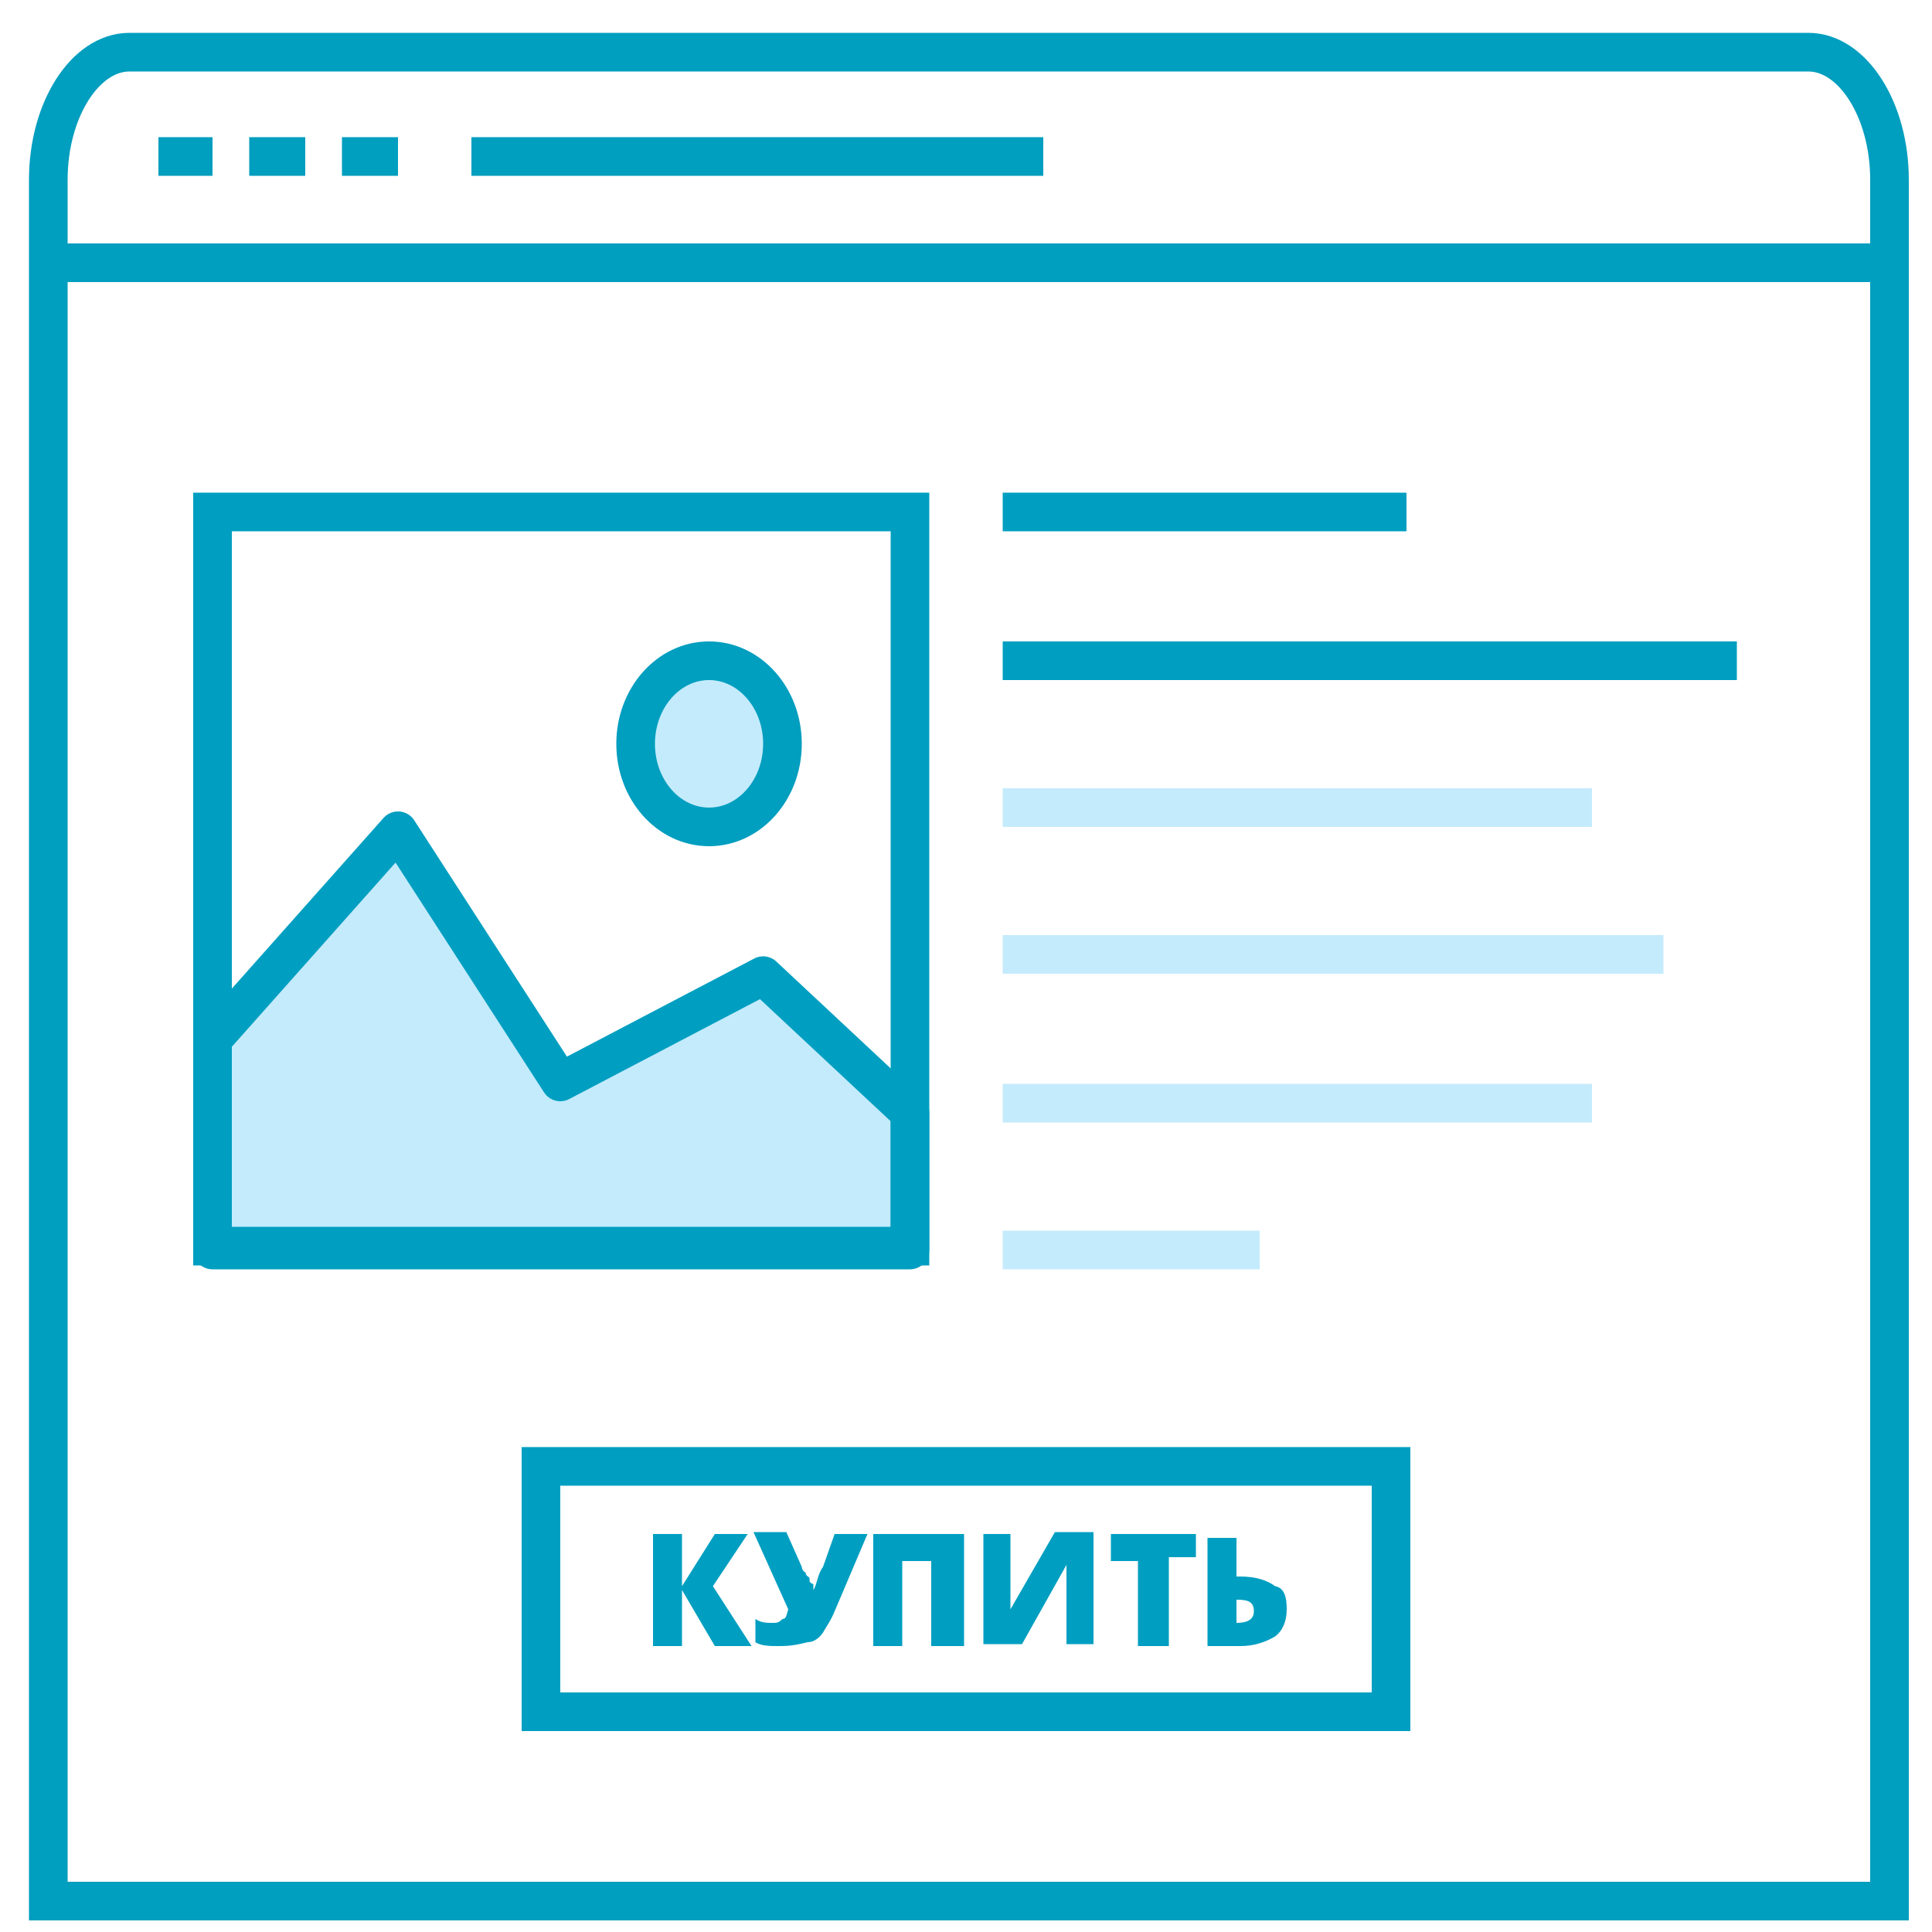 <?xml version="1.0" encoding="utf-8"?>
<!-- Generator: Adobe Illustrator 24.3.0, SVG Export Plug-In . SVG Version: 6.00 Build 0)  -->
<svg version="1.1" id="Слой_2_1_" xmlns="http://www.w3.org/2000/svg" xmlns:xlink="http://www.w3.org/1999/xlink" x="0px"
	 y="0px" viewBox="0 0 100 100" style="enable-background:new 0 0 100 100;" xml:space="preserve">
<style type="text/css">
	.st0{fill:#C4EBFC;stroke:#009FC1;stroke-width:2;stroke-linecap:round;stroke-linejoin:round;}
	.st1{fill:#C4EBFC;stroke:#009EBF;stroke-width:2;}
	.st2{fill:none;stroke:#009EBF;stroke-width:2;stroke-linecap:square;stroke-miterlimit:10;}
	.st3{fill:none;stroke:#009FC1;stroke-width:2;stroke-miterlimit:10;}
	.st4{fill:#009FC1;}
	.st5{fill:none;stroke:#009FC1;stroke-width:2;stroke-linecap:square;stroke-miterlimit:10;}
	.st6{fill:none;stroke:#C4EBFC;stroke-width:2;stroke-miterlimit:10;}
	.st7{fill:none;stroke:#009EBF;stroke-width:2;stroke-miterlimit:10;}
	.st8{fill:none;stroke:#009FC1;stroke-width:2;}
</style>
<g>
	<path class="st0" d="M11,64.7h36.1v-7.1l-7.6-7.1l-10.5,5.5L20.6,43L11,53.8V64.7z"/>
	<ellipse class="st1" cx="36.7" cy="38.5" rx="3.8" ry="4.3"/>
	<path class="st2" d="M97.6,98.4H2.5V9.3c0-3.6,1.9-6.6,4.2-6.6h86.9c2.3,0,4.2,3,4.2,6.6V98.4z"/>
	<path class="st3" d="M51.9,26.5h20.9"/>
	<path class="st4" d="M66.6,83.3c0,0.6-0.2,1.1-0.6,1.4c-0.5,0.3-1.1,0.5-1.8,0.5h-1.7v-5.6H64v2h0.2c0.8,0,1.4,0.2,1.8,0.5
		C66.5,82.2,66.6,82.7,66.6,83.3z M64,84L64,84c0.6,0,0.9-0.2,0.9-0.6c0-0.5-0.3-0.6-0.9-0.6l0,0V84z"/>
	<path class="st5" d="M72,88.6V75.9H28v12.7H72z"/>
	<path class="st4" d="M38.9,85.2H37l-1.7-2.9v2.9h-1.5v-5.8h1.5v2.7l1.7-2.7h1.7l-1.8,2.7L38.9,85.2z"/>
	<path class="st4" d="M40.2,85.2c-0.3,0-0.8,0-1.1-0.2v-1.2c0.3,0.2,0.6,0.2,0.9,0.2c0.2,0,0.3,0,0.5-0.2c0.2,0,0.2-0.2,0.3-0.5
		l-1.8-4h1.7l0.8,1.8c0,0,0,0.2,0.2,0.3c0,0.2,0.2,0.2,0.2,0.3c0,0.2,0,0.2,0.2,0.3c0,0.2,0,0.2,0,0.3l0,0c0.2-0.3,0.2-0.8,0.5-1.2
		l0.6-1.7h1.7l-1.7,4c-0.2,0.5-0.5,0.9-0.6,1.1c-0.2,0.3-0.5,0.5-0.8,0.5C41,85.2,40.7,85.2,40.2,85.2z"/>
	<path class="st4" d="M49.7,85.2h-1.5v-4.4h-1.5v4.4h-1.5v-5.8h4.7v5.8H49.7z"/>
	<path class="st4" d="M50.9,79.4h1.4v2.4c0,0.3,0,0.8,0,1.5l0,0l2.3-4h2v5.8h-1.4v-2.4c0-0.3,0-0.9,0-1.7l0,0l-2.3,4.1h-2V79.4z"/>
	<path class="st4" d="M60.4,85.2h-1.5v-4.4h-1.4v-1.4h4.4v1.2h-1.4v4.6H60.4z"/>
	<path class="st3" d="M51.9,34.2h38"/>
	<path class="st6" d="M51.9,41.8h30.5"/>
	<path class="st6" d="M51.9,49.4h34.2"/>
	<path class="st6" d="M51.9,57.1h30.5"/>
	<path class="st6" d="M51.9,64.7h13.3"/>
	<path class="st7" d="M1.6,13.6h97.1"/>
	<path class="st8" d="M47.2,26.5H11v38h36.1V26.5z"/>
	<path class="st2" d="M25.4,8.1h27.6"/>
	<path class="st7" d="M8.2,8.1H11"/>
	<path class="st7" d="M12.9,8.1h2.9"/>
	<path class="st7" d="M17.7,8.1h2.9"/>
</g>
</svg>
